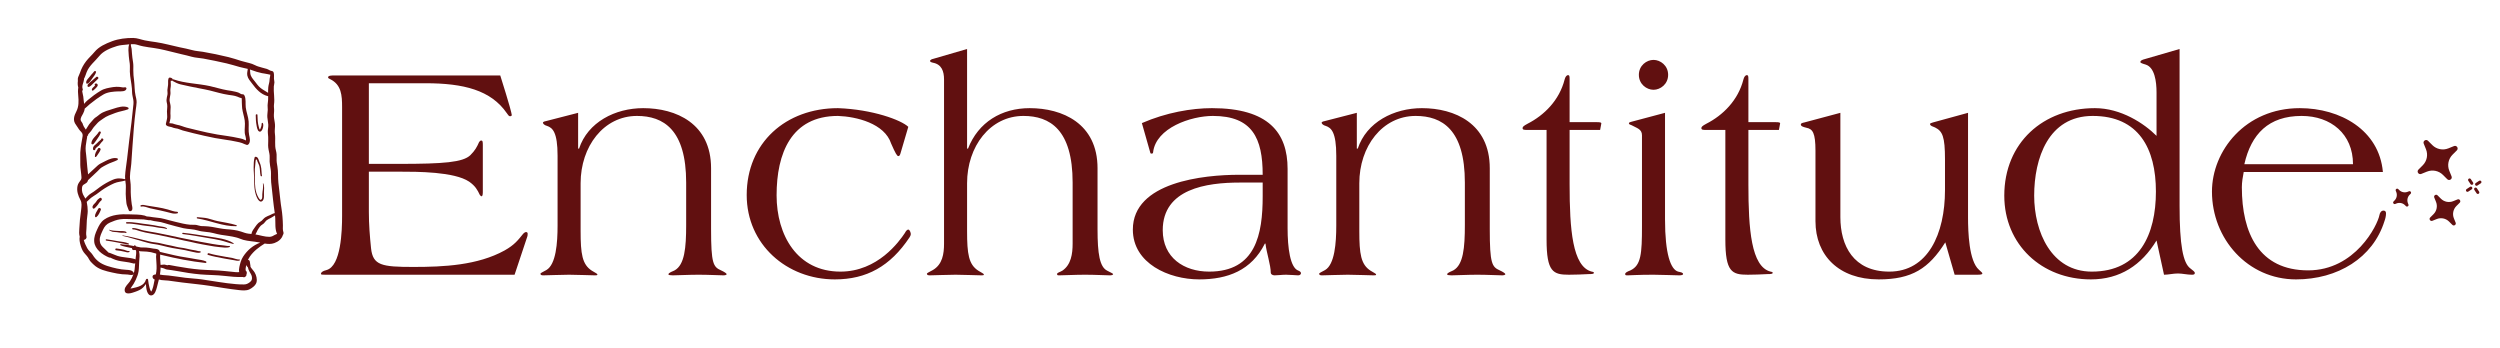 <svg xmlns="http://www.w3.org/2000/svg" fill="none" viewBox="0 0 273 38" height="38" width="273">
<path fill="#611010" d="M40.28 18.746V23.166C40.28 24.492 40.382 25.784 40.518 27.11C40.722 28.98 41.674 29.15 45.142 29.15C48.44 29.15 52.146 28.98 55.104 27.348C56.192 26.736 56.566 26.226 57.144 25.512C57.246 25.41 57.348 25.342 57.45 25.342C57.552 25.342 57.62 25.41 57.62 25.512C57.62 25.614 57.62 25.75 57.552 25.92L56.192 30H35.52C35.18 30 35.044 30 35.044 29.898C35.044 29.762 35.214 29.592 35.656 29.49C37.254 29.048 37.356 25.172 37.356 23.574V11.708C37.356 10.416 37.288 9.26 36.064 8.648C35.928 8.58 35.826 8.546 35.826 8.444C35.826 8.24 36.234 8.24 36.54 8.24H54.628L55.24 10.212C55.512 11.062 55.886 12.422 55.886 12.558C55.886 12.66 55.784 12.694 55.682 12.694C55.58 12.694 55.444 12.524 55.342 12.354C53.608 9.838 50.616 9.09 46.468 9.09H40.28V17.896H43.578C48.474 17.896 50.548 17.726 51.364 16.944C51.874 16.434 52.078 16.06 52.316 15.516C52.384 15.414 52.452 15.346 52.554 15.346C52.724 15.346 52.724 15.55 52.724 15.89V20.888C52.724 21.092 52.724 21.432 52.588 21.432C52.52 21.432 52.452 21.364 52.384 21.262C52.146 20.752 51.908 20.31 51.228 19.834C49.596 18.746 45.584 18.746 43.578 18.746H40.28ZM59.697 13.204L63.131 12.32V16.23H63.233C64.185 13.34 67.177 11.81 70.237 11.81C73.807 11.81 77.649 13.476 77.649 18.372V25.036C77.649 28.776 77.887 29.15 78.737 29.524C79.111 29.694 79.349 29.864 79.349 29.932C79.349 30.034 79.145 30.068 79.009 30.068C78.635 30.068 77.377 30 76.289 30C75.201 30 73.943 30.068 73.467 30.068C73.195 30.068 72.991 30.034 72.991 29.966C72.991 29.762 73.501 29.626 73.671 29.524C74.759 28.912 74.929 27.076 74.929 24.56V19.936C74.929 14.156 72.447 12.66 69.557 12.66C65.919 12.66 63.403 15.992 63.403 20.004V25.24C63.403 27.722 63.573 28.878 64.627 29.558C64.967 29.762 65.239 29.898 65.239 29.966C65.239 30.068 65.137 30.068 64.967 30.068C64.389 30.068 63.131 30 62.145 30C61.159 30 59.901 30.068 59.323 30.068C59.153 30.068 59.017 30.034 59.017 29.898C59.017 29.796 59.323 29.694 59.663 29.49C60.717 28.878 60.887 26.532 60.887 24.628V17.012C60.887 14.428 60.343 13.952 59.731 13.748C59.459 13.68 59.289 13.51 59.289 13.408C59.289 13.272 59.561 13.238 59.697 13.204ZM99.186 13.85L98.336 16.74C98.268 16.978 98.2 17.046 98.098 17.046C97.962 17.046 97.792 16.774 97.316 15.686C96.602 13.476 93.508 12.728 91.502 12.66C86.402 12.66 84.804 16.74 84.804 21.33C84.804 25.682 87.048 29.66 91.774 29.66C95.854 29.66 98.2 26.362 98.812 25.444C98.948 25.172 99.084 25.07 99.186 25.07C99.356 25.07 99.458 25.444 99.458 25.546C99.458 25.682 99.39 25.818 99.322 25.92C97.214 29.082 94.63 30.51 91.162 30.51C85.926 30.51 81.54 26.702 81.54 21.296C81.54 15.584 85.824 11.81 91.502 11.81C95.276 11.946 98.404 13.102 99.186 13.85ZM105.605 5.35V16.23H105.707C106.829 13.34 109.379 11.81 112.439 11.81C116.009 11.81 119.851 13.476 119.851 18.372V25.036C119.851 27.722 120.089 29.15 120.905 29.558C121.279 29.762 121.551 29.864 121.551 29.932C121.551 30.034 121.347 30.068 121.211 30.068C120.837 30.068 119.579 30 118.491 30C117.403 30 116.145 30.068 115.669 30.068C115.533 30.068 115.431 30.068 115.431 29.932C115.431 29.762 115.737 29.728 116.009 29.558C116.961 28.912 117.131 27.722 117.131 26.6V19.936C117.131 14.156 114.649 12.66 111.759 12.66C108.121 12.66 105.605 15.992 105.605 20.004V25.24C105.605 27.722 105.775 28.878 106.829 29.558C107.169 29.762 107.441 29.898 107.441 29.966C107.441 30.068 107.339 30.068 107.169 30.068C106.591 30.068 105.333 30 104.347 30C103.361 30 102.103 30.068 101.525 30.068C101.355 30.068 101.219 30.034 101.219 29.898C101.219 29.796 101.525 29.694 101.865 29.49C102.919 28.878 103.089 27.722 103.089 26.6V8.682C103.089 7.764 102.817 7.016 101.865 6.846C101.729 6.812 101.559 6.778 101.559 6.642C101.559 6.574 101.763 6.438 101.865 6.438L105.605 5.35ZM137.885 19.936H135.369C131.765 19.936 126.971 20.616 126.971 25.138C126.971 28.13 129.283 29.66 132.037 29.66C137.137 29.66 137.885 25.58 137.885 21.432V19.936ZM140.605 18.44V24.9C140.605 27.042 140.877 29.252 141.795 29.558C141.965 29.626 142.067 29.728 142.067 29.83C142.067 29.966 141.931 30.068 141.761 30.068C141.625 30.068 140.809 30 140.435 30C139.993 30 139.551 30.068 139.177 30.068C138.905 30.068 138.769 29.898 138.769 29.796C138.769 28.946 138.293 27.552 138.191 26.6H138.123C136.661 29.524 134.077 30.51 130.949 30.51C127.651 30.51 123.707 28.776 123.707 25.07C123.707 19.868 131.459 19.086 135.301 19.086H137.885C137.885 15.108 136.763 12.66 132.445 12.66C130.065 12.66 126.223 13.952 125.917 16.638C125.917 16.74 125.849 16.774 125.747 16.774C125.679 16.774 125.645 16.774 125.611 16.672L124.693 13.442C127.345 12.286 130.133 11.81 132.343 11.81C138.531 11.81 140.605 14.496 140.605 18.44ZM144.731 13.204L148.165 12.32V16.23H148.267C149.219 13.34 152.211 11.81 155.271 11.81C158.841 11.81 162.683 13.476 162.683 18.372V25.036C162.683 28.776 162.921 29.15 163.771 29.524C164.145 29.694 164.383 29.864 164.383 29.932C164.383 30.034 164.179 30.068 164.043 30.068C163.669 30.068 162.411 30 161.323 30C160.235 30 158.977 30.068 158.501 30.068C158.229 30.068 158.025 30.034 158.025 29.966C158.025 29.762 158.535 29.626 158.705 29.524C159.793 28.912 159.963 27.076 159.963 24.56V19.936C159.963 14.156 157.481 12.66 154.591 12.66C150.953 12.66 148.437 15.992 148.437 20.004V25.24C148.437 27.722 148.607 28.878 149.661 29.558C150.001 29.762 150.273 29.898 150.273 29.966C150.273 30.068 150.171 30.068 150.001 30.068C149.423 30.068 148.165 30 147.179 30C146.193 30 144.935 30.068 144.357 30.068C144.187 30.068 144.051 30.034 144.051 29.898C144.051 29.796 144.357 29.694 144.697 29.49C145.751 28.878 145.921 26.532 145.921 24.628V17.012C145.921 14.428 145.377 13.952 144.765 13.748C144.493 13.68 144.323 13.51 144.323 13.408C144.323 13.272 144.595 13.238 144.731 13.204ZM168.885 14.19H166.913C166.437 14.19 166.267 14.19 166.267 13.986C166.267 13.85 166.369 13.748 166.811 13.51C168.613 12.592 170.279 10.96 170.857 8.682C170.925 8.41 171.061 8.206 171.231 8.206C171.367 8.206 171.401 8.274 171.401 8.648V13.34H174.393C174.733 13.34 174.869 13.374 174.869 13.476C174.869 13.51 174.835 13.578 174.835 13.646L174.733 14.19H171.401V20.14C171.401 25.036 171.707 29.116 173.815 29.66C174.019 29.694 174.053 29.728 174.053 29.796C174.053 29.898 173.917 29.932 173.475 29.932C172.761 29.966 172.047 30 171.333 30C169.599 30 168.885 29.694 168.885 26.158V14.19ZM181.82 12.32V23.948C181.82 27.722 182.432 29.422 183.248 29.66C183.554 29.728 183.792 29.762 183.792 29.932C183.792 30.034 183.554 30.068 183.384 30.068C182.806 30.068 181.548 30 180.562 30C178.828 30 178.114 30.068 177.74 30.068C177.57 30.068 177.468 30.068 177.468 29.932C177.468 29.762 177.706 29.66 178.046 29.524C179.202 28.98 179.304 27.722 179.304 24.696V14.768C179.304 14.088 178.726 13.986 178.182 13.68C178.012 13.612 177.876 13.578 177.876 13.476C177.876 13.374 177.978 13.34 178.114 13.306L181.82 12.32ZM180.562 6.54C181.31 6.54 182.16 7.152 182.16 8.172C182.16 9.192 181.31 9.804 180.562 9.804C179.814 9.804 178.964 9.192 178.964 8.172C178.964 7.152 179.814 6.54 180.562 6.54ZM188.409 14.19H186.437C185.961 14.19 185.791 14.19 185.791 13.986C185.791 13.85 185.893 13.748 186.335 13.51C188.137 12.592 189.803 10.96 190.381 8.682C190.449 8.41 190.585 8.206 190.755 8.206C190.891 8.206 190.925 8.274 190.925 8.648V13.34H193.917C194.257 13.34 194.393 13.374 194.393 13.476C194.393 13.51 194.359 13.578 194.359 13.646L194.257 14.19H190.925V20.14C190.925 25.036 191.231 29.116 193.339 29.66C193.543 29.694 193.577 29.728 193.577 29.796C193.577 29.898 193.441 29.932 192.999 29.932C192.285 29.966 191.571 30 190.857 30C189.123 30 188.409 29.694 188.409 26.158V14.19ZM197.025 13.374L200.969 12.32V23.71C200.969 26.838 202.397 29.66 206.307 29.66C210.523 29.66 212.393 25.546 212.393 20.752V17.42C212.393 14.904 212.121 14.326 211.305 13.918C211.067 13.816 210.761 13.748 210.761 13.544C210.761 13.476 210.829 13.442 211.067 13.374L214.909 12.32V23.71C214.909 25.342 215.011 28.504 216.099 29.456C216.337 29.694 216.473 29.762 216.473 29.864C216.473 29.966 216.303 30 215.929 30H213.447L212.427 26.464C210.625 29.32 208.789 30.51 205.151 30.51C200.799 30.51 198.249 27.892 198.249 24.152V16.468C198.249 14.496 197.943 14.088 197.263 13.952C196.855 13.85 196.651 13.782 196.651 13.578C196.651 13.476 196.821 13.408 197.025 13.374ZM228.524 12.66C223.662 12.66 222.132 17.318 222.132 21.364C222.132 25.308 224.002 29.66 228.422 29.66C233.624 29.66 235.426 25.58 235.426 20.922C235.426 16.23 233.556 12.66 228.524 12.66ZM234.032 6.506L238.01 5.35V22.486C238.01 26.77 238.384 28.742 239.2 29.32C239.472 29.524 239.676 29.694 239.676 29.796C239.676 29.932 239.608 30 239.37 30C238.826 30 238.316 29.864 237.84 29.864C237.296 29.864 236.786 30 236.31 30L235.494 26.26C233.862 28.946 231.516 30.51 228.32 30.51C222.948 30.51 218.868 26.702 218.868 21.364C218.868 15.584 223.118 11.81 228.762 11.81C231.618 11.81 234.134 13.476 235.494 14.836V10.11C235.494 8.886 235.29 7.356 234.304 7.05C233.828 6.914 233.726 6.846 233.726 6.778C233.726 6.642 233.862 6.574 234.032 6.506ZM260.212 18.78H245.014C244.912 19.29 244.81 19.902 244.81 20.446C244.81 25.444 246.68 29.524 252.052 29.524C257.186 29.524 259.634 24.594 259.838 23.472C259.872 23.268 260.008 22.996 260.28 22.996C260.484 22.996 260.552 23.132 260.552 23.302C260.552 23.574 260.484 23.88 260.382 24.152C259.124 28.164 255.282 30.51 250.726 30.51C245.456 30.51 241.546 26.09 241.546 20.922C241.546 16.468 245.184 11.81 251.134 11.81C255.554 11.81 259.804 14.19 260.212 18.78ZM245.082 17.93H256.948C256.948 14.632 254.534 12.66 251.338 12.66C247.734 12.66 245.83 14.632 245.082 17.93Z"></path>
<g clip-path="url(#clip0_21_718)">
<path fill="#611010" d="M30.943 25.331C30.862 25.101 30.893 24.841 30.893 24.6C30.893 24.281 30.864 23.965 30.844 23.648C30.804 23.042 30.672 22.453 30.615 21.85C30.555 21.221 30.469 20.597 30.402 19.969C30.338 19.372 30.396 18.778 30.293 18.186C30.242 17.896 30.19 17.617 30.206 17.321C30.222 17.002 30.213 16.728 30.129 16.418C29.968 15.827 30.105 15.237 30.023 14.639C29.981 14.335 30.02 14.085 30.032 13.784C30.043 13.491 29.97 13.203 29.929 12.914C29.89 12.643 29.912 12.402 29.932 12.133C29.95 11.887 29.885 11.648 29.921 11.404C30.017 10.749 29.856 10.097 29.901 9.435C29.912 9.285 29.965 9.144 29.967 8.993C29.968 8.859 29.923 8.734 29.917 8.602C29.906 8.354 29.956 8.124 29.869 7.883C29.846 7.82 29.778 7.765 29.71 7.76C29.502 7.745 29.327 7.587 29.13 7.523C28.97 7.472 28.805 7.439 28.644 7.391C28.494 7.345 28.342 7.304 28.191 7.259C27.959 7.191 27.761 7.056 27.533 6.978C27.139 6.843 26.724 6.775 26.326 6.649C25.868 6.504 25.42 6.353 24.952 6.237C24.031 6.009 23.097 5.82 22.162 5.658C21.778 5.591 21.389 5.583 21.013 5.477C20.55 5.346 20.074 5.259 19.603 5.159C18.741 4.975 17.889 4.726 17.016 4.599C16.619 4.541 16.223 4.492 15.829 4.412C15.398 4.325 14.992 4.15 14.55 4.145C13.787 4.137 12.95 4.233 12.234 4.504C11.521 4.773 10.803 5.086 10.311 5.685C10.024 6.034 9.68 6.324 9.402 6.689C9.099 7.088 8.904 7.456 8.741 7.928C8.684 8.094 8.603 8.247 8.542 8.41C8.513 8.486 8.494 8.562 8.499 8.644C8.505 8.728 8.512 8.776 8.503 8.849C8.471 9.096 8.481 9.331 8.55 9.556C8.549 9.561 8.548 9.565 8.547 9.57C8.5 9.891 8.511 10.14 8.544 10.462C8.6 11.016 8.61 11.638 8.352 12.136C8.087 12.646 7.913 13.148 8.307 13.646C8.464 13.843 8.556 14.065 8.729 14.257C8.823 14.361 8.953 14.476 9.001 14.613C9.057 14.771 9.007 14.972 8.978 15.131C8.856 15.812 8.738 16.456 8.765 17.151C8.776 17.444 8.761 17.736 8.768 18.029C8.775 18.381 8.845 18.722 8.873 19.072C8.888 19.26 8.936 19.474 8.84 19.63C8.693 19.868 8.526 20.008 8.466 20.301C8.353 20.857 8.529 21.361 8.785 21.842C8.967 22.183 8.895 22.537 8.861 22.907C8.827 23.273 8.761 23.633 8.728 23.999C8.697 24.338 8.688 24.675 8.658 25.014C8.633 25.3 8.627 25.57 8.703 25.839C8.681 25.989 8.672 26.139 8.693 26.298C8.741 26.653 8.858 27.033 9.02 27.352C9.171 27.648 9.423 27.835 9.603 28.103C9.692 28.237 9.747 28.386 9.85 28.512C9.968 28.657 10.112 28.789 10.248 28.917C10.796 29.437 11.549 29.603 12.265 29.762C12.618 29.84 12.982 29.916 13.342 29.947C13.54 29.964 13.738 29.958 13.935 29.977C14.108 29.993 14.268 30.049 14.441 30.022C14.509 30.012 14.559 29.969 14.583 29.914C14.486 30.208 14.343 30.495 14.18 30.735C13.996 31.006 13.634 31.282 13.614 31.631C13.578 32.291 14.413 31.991 14.749 31.871C15.063 31.759 15.381 31.64 15.621 31.401C15.737 31.286 15.839 31.152 15.931 31.011C15.955 31.556 16.079 32.31 16.547 32.258C16.913 32.217 17.059 31.648 17.136 31.367C17.212 31.091 17.285 30.806 17.35 30.521C17.448 30.542 17.546 30.572 17.643 30.586C17.884 30.619 18.131 30.613 18.374 30.641C18.89 30.701 19.404 30.786 19.92 30.851C20.93 30.979 21.936 31.064 22.942 31.218C23.985 31.376 25.031 31.562 26.08 31.676C26.461 31.717 26.895 31.768 27.252 31.592C27.553 31.443 27.93 31.155 28.014 30.816C28.097 30.479 27.988 30.062 27.817 29.767C27.706 29.574 27.488 29.364 27.355 29.14C27.361 29.119 27.361 29.095 27.353 29.07C27.356 29.039 27.352 29.007 27.343 28.974C27.338 28.956 27.337 28.944 27.33 28.904C27.318 28.839 27.308 28.774 27.3 28.707C27.301 28.673 27.296 28.638 27.285 28.595C27.277 28.567 27.27 28.54 27.262 28.512C27.238 28.431 27.159 28.38 27.076 28.366C27.134 28.249 27.203 28.135 27.285 28.015C27.699 27.416 28.29 26.977 28.906 26.593C29.256 26.652 29.606 26.67 29.952 26.547C30.378 26.394 30.762 26.105 30.891 25.661C30.957 25.57 30.986 25.452 30.943 25.331ZM27.482 7.655C27.848 7.802 28.208 7.897 28.592 7.986C28.799 8.034 29.011 8.037 29.216 8.095C29.319 8.124 29.415 8.147 29.513 8.157C29.516 8.342 29.44 8.54 29.437 8.72C29.432 9.004 29.321 9.246 29.295 9.531C29.276 9.732 29.275 9.934 29.278 10.136C29.005 9.956 28.713 9.814 28.454 9.607C28.186 9.394 28.014 9.124 27.804 8.859C27.594 8.592 27.376 8.368 27.331 8.015C27.313 7.87 27.31 7.729 27.299 7.59C27.361 7.61 27.422 7.631 27.482 7.655ZM9.328 21.689C9.281 21.603 9.229 21.52 9.176 21.434C9 21.151 8.918 20.852 8.953 20.515C8.992 20.143 9.188 20.167 9.425 19.98C9.536 19.893 9.592 19.785 9.619 19.667C9.953 19.346 10.29 19.027 10.633 18.714C10.781 18.578 10.911 18.413 11.076 18.298C11.255 18.173 11.464 18.084 11.655 17.978C12.029 17.771 12.437 17.678 12.814 17.48C12.884 17.444 12.905 17.325 12.815 17.294C12.443 17.166 11.909 17.386 11.576 17.553C11.371 17.656 11.164 17.758 10.962 17.867C10.74 17.987 10.592 18.145 10.408 18.312C10.141 18.553 9.879 18.798 9.617 19.043C9.568 18.496 9.484 17.956 9.457 17.406C9.442 17.101 9.387 16.802 9.36 16.499C9.324 16.105 9.381 15.716 9.453 15.328C9.482 15.172 9.517 15.011 9.53 14.849C9.6 14.829 9.64 14.743 9.627 14.67C9.732 14.542 9.852 14.432 9.953 14.299C10.079 14.133 10.172 13.945 10.319 13.795C10.446 13.667 10.553 13.534 10.674 13.403C10.819 13.246 11.067 13.104 11.242 12.969C11.63 12.671 12.149 12.501 12.603 12.33C13.05 12.161 13.535 12.107 13.977 11.938C14.069 11.903 14.064 11.772 13.978 11.733C13.492 11.512 12.889 11.71 12.414 11.863C11.909 12.026 11.31 12.162 10.883 12.489C10.758 12.584 10.655 12.683 10.521 12.769C10.416 12.836 10.322 12.897 10.24 12.993C10.112 13.143 9.992 13.285 9.856 13.429C9.668 13.627 9.563 13.88 9.405 14.097C9.391 14.116 9.379 14.133 9.367 14.151C9.3 14.039 9.223 13.931 9.154 13.82C9.079 13.701 9.06 13.584 9.007 13.458C8.962 13.351 8.854 13.262 8.821 13.153C8.745 12.903 8.97 12.602 9.078 12.394C9.166 12.225 9.233 12.047 9.25 11.863C9.437 11.724 9.595 11.544 9.794 11.381C10.256 11.001 10.775 10.627 11.29 10.32C11.762 10.04 12.425 9.992 12.964 9.978C13.233 9.972 13.723 10.023 13.809 9.69C13.841 9.57 13.7 9.508 13.608 9.534C13.441 9.58 13.246 9.506 13.078 9.493C12.842 9.475 12.592 9.469 12.359 9.509C11.867 9.592 11.418 9.65 10.985 9.912C10.503 10.203 10.027 10.553 9.599 10.918C9.445 11.049 9.306 11.184 9.185 11.344C9.14 11.08 9.131 10.819 9.094 10.546C9.07 10.369 9.013 10.199 8.988 10.023C8.984 9.992 8.981 9.961 8.979 9.93C9.03 9.882 9.059 9.808 9.032 9.73C8.9 9.346 9.127 9.068 9.169 8.7C9.176 8.634 9.172 8.622 9.164 8.629C9.168 8.619 9.172 8.607 9.177 8.593C9.193 8.548 9.226 8.502 9.245 8.459C9.33 8.275 9.385 8.077 9.458 7.889C9.741 7.161 10.374 6.696 10.848 6.109C11.303 5.546 12.098 5.238 12.776 5.028C13.13 4.918 13.499 4.91 13.865 4.867C13.949 4.857 14.03 4.847 14.111 4.839C13.965 5.221 14.04 5.747 14.064 6.127C14.081 6.401 14.136 6.666 14.168 6.937C14.203 7.235 14.171 7.537 14.179 7.836C14.198 8.453 14.357 9.053 14.404 9.667C14.425 9.939 14.411 10.2 14.47 10.467C14.539 10.777 14.604 11.04 14.573 11.362C14.447 12.701 14.281 14.044 14.106 15.379C14.019 16.046 13.949 16.716 13.873 17.384C13.803 17.999 13.687 18.621 13.657 19.238C13.652 19.351 13.658 19.461 13.668 19.57C13.178 19.463 12.8 19.421 12.308 19.633C11.813 19.845 11.355 20.11 10.917 20.422C10.682 20.59 10.459 20.777 10.221 20.939C10.035 21.066 9.838 21.168 9.672 21.323C9.536 21.449 9.427 21.561 9.328 21.689ZM14.565 29.73C14.394 29.481 14.059 29.478 13.783 29.462C13.436 29.441 13.101 29.401 12.763 29.322C12.095 29.166 11.29 28.986 10.747 28.548C10.489 28.341 10.295 28.119 10.125 27.839C9.958 27.567 9.682 27.39 9.528 27.107C9.379 26.836 9.228 26.511 9.149 26.201C9.331 26.175 9.493 26.035 9.441 25.815C9.375 25.534 9.427 25.255 9.441 24.972C9.457 24.662 9.465 24.354 9.483 24.044C9.502 23.714 9.577 23.389 9.58 23.058C9.583 22.734 9.538 22.398 9.477 22.08C9.475 22.068 9.471 22.056 9.469 22.044C9.625 21.898 9.775 21.74 9.944 21.602C10.131 21.449 10.35 21.344 10.544 21.202C10.736 21.063 10.92 20.916 11.114 20.779C11.544 20.477 11.984 20.23 12.463 20.016C12.859 19.839 13.278 19.839 13.684 19.715C13.704 19.867 13.727 20.02 13.738 20.176C13.761 20.514 13.717 20.851 13.729 21.189C13.741 21.519 13.766 21.857 13.805 22.184C13.838 22.464 13.97 22.677 14.049 22.936C14.116 23.154 14.398 23.06 14.441 22.886C14.49 22.694 14.42 22.504 14.389 22.313C14.341 22.017 14.322 21.716 14.296 21.417C14.246 20.852 14.32 20.292 14.225 19.73C14.123 19.127 14.285 18.495 14.335 17.891C14.386 17.261 14.42 16.628 14.464 15.996C14.56 14.66 14.652 13.315 14.824 11.985C14.859 11.715 14.912 11.447 14.918 11.174C14.923 10.912 14.856 10.677 14.799 10.424C14.68 9.892 14.709 9.309 14.639 8.765C14.591 8.398 14.549 8.033 14.557 7.662C14.563 7.366 14.575 7.076 14.528 6.783C14.476 6.465 14.435 6.157 14.41 5.835C14.398 5.675 14.394 5.511 14.375 5.351C14.354 5.176 14.268 5.002 14.291 4.824C14.539 4.809 14.781 4.82 15.036 4.904C15.8 5.156 16.614 5.185 17.398 5.343C18.21 5.506 19.01 5.737 19.818 5.92C20.196 6.005 20.568 6.094 20.94 6.199C21.346 6.314 21.776 6.318 22.191 6.394C23.042 6.552 23.89 6.722 24.733 6.919C25.221 7.034 25.691 7.183 26.173 7.317C26.461 7.397 26.765 7.447 27.059 7.522C27.026 7.767 26.955 8.01 27.01 8.261C27.084 8.602 27.329 8.855 27.53 9.127C27.964 9.717 28.478 10.306 29.224 10.494C29.245 10.499 29.265 10.5 29.284 10.496C29.287 10.77 29.283 11.043 29.236 11.314C29.197 11.546 29.247 11.764 29.239 11.995C29.23 12.267 29.173 12.524 29.193 12.801C29.213 13.076 29.284 13.347 29.297 13.621C29.312 13.926 29.217 14.213 29.251 14.523C29.284 14.825 29.305 15.102 29.289 15.407C29.273 15.715 29.265 16.03 29.326 16.334C29.387 16.645 29.467 16.899 29.446 17.221C29.427 17.51 29.444 17.787 29.49 18.072C29.538 18.359 29.597 18.643 29.593 18.935C29.589 19.258 29.583 19.575 29.61 19.897C29.663 20.527 29.762 21.153 29.814 21.784C29.856 22.285 29.943 22.778 30.004 23.276C29.987 23.278 29.97 23.28 29.953 23.284C29.782 23.323 29.621 23.433 29.458 23.5C29.3 23.565 29.138 23.629 28.992 23.718C28.82 23.823 28.725 23.962 28.582 24.097C28.474 24.199 28.329 24.247 28.218 24.347C28.087 24.464 27.978 24.619 27.877 24.76C27.722 24.975 27.49 25.268 27.456 25.55C27.342 25.54 27.228 25.53 27.115 25.514C26.834 25.477 26.59 25.378 26.325 25.289C25.817 25.12 25.256 25.065 24.726 25.029C24.179 24.992 23.678 24.861 23.141 24.776C22.882 24.734 22.62 24.711 22.358 24.699C22.218 24.692 22.074 24.7 21.934 24.682C21.773 24.662 21.623 24.598 21.464 24.567C21.236 24.524 21.001 24.563 20.77 24.541C20.505 24.516 20.239 24.474 19.978 24.418C19.454 24.306 18.924 24.165 18.404 24.033C18.124 23.963 17.854 23.872 17.569 23.825C17.278 23.777 16.983 23.762 16.691 23.717C16.464 23.682 16.246 23.641 16.021 23.633C15.95 23.597 15.878 23.564 15.8 23.543C15.284 23.403 14.678 23.432 14.146 23.408C13.212 23.364 12.169 23.421 11.371 23.982C10.999 24.244 10.797 24.645 10.615 25.048C10.415 25.489 10.254 25.88 10.287 26.373C10.344 27.211 11.192 27.827 11.909 28.118C11.953 28.136 11.994 28.137 12.03 28.126C12.226 28.221 12.424 28.312 12.623 28.381C12.997 28.51 13.391 28.552 13.781 28.608C13.997 28.639 14.214 28.674 14.424 28.735C14.563 28.776 14.654 28.807 14.764 28.748C14.746 28.975 14.729 29.202 14.699 29.426C14.679 29.575 14.642 29.727 14.594 29.878C14.604 29.83 14.597 29.777 14.565 29.73ZM16.517 31.838C16.512 31.83 16.494 31.817 16.474 31.786C16.408 31.685 16.368 31.558 16.336 31.443C16.25 31.14 16.206 30.853 16.168 30.542C16.15 30.398 15.966 30.42 15.933 30.542C15.753 31.211 15.009 31.355 14.42 31.483C14.376 31.493 14.313 31.498 14.25 31.506C14.283 31.457 14.314 31.404 14.328 31.386C14.528 31.12 14.689 30.859 14.825 30.556C14.963 30.25 15.089 29.938 15.136 29.602C15.187 29.236 15.171 28.862 15.202 28.494C15.229 28.182 15.271 27.819 15.198 27.511C15.191 27.48 15.182 27.449 15.171 27.419C15.311 27.443 15.451 27.454 15.593 27.453C15.904 27.451 16.195 27.494 16.494 27.541C16.498 27.542 16.502 27.543 16.506 27.544C16.689 27.596 16.872 27.645 17.056 27.692C17.082 27.785 17.039 27.946 17.043 28.041C17.058 28.476 17.113 28.903 17.099 29.341C17.092 29.553 17.061 29.758 17.019 29.96C16.959 29.968 16.898 29.98 16.833 29.999C16.543 30.081 16.646 30.458 16.889 30.52C16.888 30.523 16.888 30.526 16.887 30.529C16.802 30.882 16.772 31.25 16.636 31.589C16.62 31.63 16.565 31.784 16.517 31.838ZM26.913 29.964C26.981 29.828 26.972 29.655 26.82 29.526C26.844 29.547 26.815 29.436 26.818 29.371C26.824 29.259 26.85 29.148 26.868 29.037C26.873 29.003 26.88 28.971 26.886 28.938C26.892 28.953 26.898 28.969 26.905 28.983C26.942 29.058 26.997 29.139 27.067 29.185C27.098 29.361 27.175 29.533 27.261 29.692C27.341 29.84 27.449 29.985 27.491 30.151C27.569 30.453 27.498 30.669 27.248 30.842C27.038 30.987 26.901 31.056 26.642 31.062C26.347 31.068 26.049 31.052 25.755 31.027C25.122 30.975 24.492 30.89 23.866 30.791C23.259 30.695 22.652 30.601 22.045 30.511C21.448 30.424 20.842 30.407 20.242 30.332C19.624 30.255 19.009 30.149 18.39 30.082C18.102 30.05 17.814 30.056 17.531 29.994C17.507 29.989 17.484 29.985 17.461 29.98C17.468 29.943 17.476 29.904 17.482 29.867C17.518 29.653 17.534 29.434 17.537 29.214C17.637 29.239 17.741 29.27 17.768 29.274C17.932 29.302 18.066 29.411 18.224 29.431C18.57 29.477 18.918 29.521 19.268 29.586C20.136 29.746 21.009 29.891 21.89 29.965C22.756 30.038 23.635 30.024 24.497 30.127C25.175 30.209 25.852 30.271 26.528 30.247C26.6 30.29 26.691 30.294 26.773 30.228C26.788 30.216 26.803 30.204 26.817 30.192C26.897 30.128 26.925 30.043 26.913 29.964ZM26.553 28.017C26.326 28.363 26.226 28.749 26.139 29.149C26.098 29.334 26.08 29.535 26.122 29.716C25.988 29.724 25.852 29.73 25.711 29.716C25.308 29.675 24.905 29.637 24.503 29.593C23.62 29.495 22.722 29.508 21.836 29.436C20.976 29.365 20.122 29.23 19.272 29.08C19.063 29.043 18.854 29 18.644 28.964C18.572 28.952 18.49 28.928 18.417 28.932C18.381 28.934 18.296 28.967 18.266 28.965C18.142 28.956 18.044 28.887 17.907 28.892C17.782 28.897 17.658 28.913 17.534 28.928C17.526 28.668 17.506 28.409 17.484 28.155C17.476 28.051 17.486 27.926 17.488 27.801C17.546 27.815 17.603 27.831 17.661 27.845C19.24 28.227 20.828 28.545 22.444 28.717C22.546 28.728 22.586 28.586 22.491 28.544C22.167 28.399 21.805 28.363 21.457 28.308C21.076 28.249 20.701 28.167 20.32 28.113C19.499 27.998 18.696 27.797 17.89 27.606C17.746 27.572 17.603 27.537 17.46 27.502C17.432 27.398 17.378 27.309 17.273 27.252C17.117 27.165 16.915 27.174 16.744 27.146C16.474 27.101 16.211 27.042 15.936 27.029C15.743 27.019 15.548 27.034 15.356 27.018C15.228 26.992 15.1 26.965 14.973 26.938C14.931 26.924 14.891 26.912 14.851 26.903C14.823 26.868 14.795 26.833 14.768 26.799C14.723 26.742 14.626 26.792 14.656 26.862C14.657 26.866 14.659 26.87 14.661 26.874C14.585 26.859 14.51 26.844 14.434 26.831C14.225 26.795 14.016 26.755 13.806 26.723C13.611 26.694 13.406 26.72 13.215 26.666C13.138 26.644 13.086 26.752 13.165 26.785C13.472 26.913 13.824 26.97 14.149 27.042C14.236 27.061 14.323 27.08 14.411 27.099C14.403 27.217 14.485 27.341 14.625 27.307C14.697 27.29 14.771 27.302 14.845 27.324C14.853 27.355 14.86 27.387 14.864 27.419C14.892 27.652 14.846 27.913 14.819 28.144C14.811 28.207 14.804 28.27 14.798 28.334C14.779 28.317 14.757 28.303 14.732 28.295C14.112 28.102 13.45 28.136 12.833 27.946C12.546 27.857 12.28 27.712 11.995 27.62C11.959 27.608 11.912 27.598 11.859 27.587C11.635 27.381 11.416 27.166 11.203 26.953C10.99 26.739 10.899 26.513 10.892 26.211C10.882 25.812 11.087 25.448 11.246 25.093C11.414 24.721 11.636 24.462 12.014 24.301C12.366 24.15 12.725 24.004 13.106 23.949C13.545 23.886 14.003 23.921 14.445 23.934C14.857 23.946 15.275 23.934 15.687 23.961C15.88 23.974 16.066 24.035 16.258 24.049C16.305 24.052 16.354 24.049 16.403 24.042C16.542 24.076 16.68 24.112 16.821 24.139C17.069 24.187 17.321 24.202 17.569 24.255C17.852 24.316 18.122 24.423 18.403 24.495C18.943 24.635 19.483 24.803 20.028 24.919C20.554 25.032 21.105 25.011 21.612 25.171C22.156 25.343 22.755 25.299 23.31 25.457C23.874 25.617 24.412 25.69 24.992 25.768C25.263 25.805 25.533 25.866 25.8 25.929C26.066 25.992 26.308 26.121 26.572 26.194C27.116 26.343 27.693 26.353 28.248 26.462C28.303 26.473 28.358 26.484 28.414 26.496C27.644 26.784 27.018 27.306 26.553 28.017ZM30.038 25.637C29.848 25.749 29.658 25.86 29.431 25.863C28.926 25.871 28.392 25.68 27.894 25.601C28.011 25.418 28.083 25.186 28.198 25.015C28.285 24.886 28.377 24.736 28.492 24.63C28.59 24.541 28.714 24.49 28.81 24.398C28.924 24.289 28.998 24.149 29.123 24.049C29.261 23.94 29.424 23.877 29.579 23.798C29.723 23.725 29.847 23.624 29.987 23.548C30.001 23.54 30.017 23.533 30.032 23.526C30.041 23.62 30.049 23.713 30.056 23.808C30.093 24.383 30.004 25.012 30.256 25.539C30.181 25.568 30.106 25.597 30.038 25.637Z"></path>
<path fill="#611010" d="M27.204 14.741C27.103 14.254 27.187 13.762 27.152 13.269C27.116 12.748 26.895 12.244 26.835 11.721C26.789 11.317 26.883 10.787 26.689 10.42C26.646 10.338 26.572 10.285 26.477 10.296C26.329 10.312 26.206 10.186 26.082 10.131C25.969 10.08 25.845 10.052 25.726 10.02C25.424 9.941 25.12 9.904 24.813 9.854C24.172 9.748 23.555 9.541 22.922 9.402C21.607 9.114 20.213 9.115 18.942 8.666C18.907 8.654 18.878 8.659 18.855 8.674C18.853 8.625 18.83 8.576 18.777 8.546C18.683 8.493 18.669 8.491 18.562 8.471C18.503 8.46 18.429 8.501 18.409 8.559C18.346 8.742 18.35 8.902 18.358 9.095C18.37 9.354 18.29 9.579 18.279 9.834C18.271 10.017 18.322 10.173 18.283 10.357C18.245 10.538 18.192 10.723 18.183 10.908C18.175 11.08 18.227 11.237 18.253 11.406C18.293 11.66 18.235 11.913 18.232 12.168C18.229 12.372 18.266 12.576 18.258 12.78C18.248 13.035 18.154 13.282 18.111 13.533C18.101 13.592 18.13 13.66 18.178 13.696C18.281 13.773 18.37 13.809 18.498 13.827C18.676 13.851 18.8 13.905 18.966 13.964C19.107 14.015 19.263 14.016 19.407 14.054C19.594 14.103 19.767 14.196 19.954 14.248C20.731 14.464 21.522 14.643 22.307 14.827C23.077 15.008 23.854 15.155 24.638 15.261C25.039 15.315 25.435 15.383 25.83 15.471C26.03 15.515 26.237 15.545 26.429 15.62C26.608 15.689 26.761 15.776 26.949 15.825C27.021 15.843 27.106 15.797 27.15 15.743C27.379 15.462 27.271 15.061 27.204 14.741ZM26.489 15.179C26.331 15.129 26.168 15.101 26.006 15.067C25.63 14.988 25.256 14.911 24.875 14.86C24.112 14.758 23.356 14.636 22.605 14.469C21.867 14.305 21.133 14.124 20.399 13.943C20.039 13.854 19.696 13.681 19.33 13.626C19.154 13.599 19.017 13.533 18.85 13.485C18.744 13.454 18.607 13.478 18.493 13.453C18.534 13.279 18.59 13.107 18.612 12.931C18.636 12.748 18.617 12.567 18.609 12.384C18.599 12.152 18.633 11.923 18.634 11.691C18.634 11.475 18.57 11.293 18.533 11.084C18.471 10.733 18.653 10.391 18.612 10.039C18.586 9.807 18.62 9.647 18.648 9.421C18.673 9.219 18.625 9.008 18.649 8.807C18.654 8.809 18.659 8.811 18.664 8.813C18.726 8.847 18.78 8.83 18.815 8.791C18.823 8.813 18.839 8.833 18.866 8.847C19.134 8.991 19.389 9.133 19.686 9.207C20.038 9.294 20.396 9.362 20.749 9.443C21.469 9.608 22.202 9.709 22.92 9.883C23.589 10.046 24.247 10.256 24.931 10.355C25.249 10.402 25.603 10.434 25.905 10.551C26.085 10.621 26.217 10.7 26.381 10.707C26.419 10.851 26.396 11.061 26.407 11.182C26.426 11.396 26.415 11.613 26.443 11.827C26.503 12.277 26.656 12.709 26.722 13.153C26.791 13.608 26.686 14.071 26.728 14.526C26.746 14.726 26.901 15.099 26.86 15.339C26.736 15.288 26.617 15.22 26.489 15.179Z"></path>
<path fill="#611010" d="M21.841 27.436C21.668 27.441 21.509 27.376 21.342 27.343C21.175 27.309 21.004 27.291 20.836 27.257C20.478 27.186 20.137 27.084 19.773 27.045C19.42 27.008 19.084 26.903 18.738 26.832C18.351 26.752 17.965 26.685 17.583 26.583C17.255 26.495 16.937 26.479 16.604 26.425C16.266 26.371 15.939 26.265 15.605 26.19C14.875 26.027 14.138 25.806 13.397 25.707C13.364 25.702 13.358 25.751 13.39 25.758C14.127 25.911 14.853 26.169 15.583 26.36C15.947 26.456 16.308 26.58 16.682 26.631C17.045 26.681 17.382 26.738 17.738 26.832C18.47 27.026 19.226 27.17 19.974 27.277C20.332 27.328 20.678 27.444 21.034 27.504C21.295 27.548 21.62 27.666 21.877 27.575C21.96 27.546 21.918 27.433 21.841 27.436Z"></path>
<path fill="#611010" d="M25.04 26.855C24.868 26.89 24.585 26.81 24.409 26.798C24.215 26.785 24.022 26.763 23.83 26.737C23.404 26.678 22.985 26.609 22.564 26.525C22.13 26.439 21.697 26.38 21.264 26.283C20.789 26.177 20.309 26.09 19.833 25.99C18.893 25.792 17.958 25.574 17.014 25.403C16.553 25.32 16.089 25.256 15.632 25.155C15.267 25.074 14.87 24.884 14.494 24.906C14.399 24.911 14.419 25.055 14.513 25.052C14.746 25.044 15.061 25.178 15.283 25.242C15.473 25.296 15.664 25.346 15.857 25.388C16.317 25.488 16.784 25.555 17.245 25.646C18.208 25.836 19.162 26.069 20.122 26.271C20.575 26.366 21.031 26.453 21.481 26.564C21.905 26.669 22.335 26.717 22.762 26.805C23.178 26.892 23.609 26.947 24.032 26.993C24.338 27.026 24.775 27.091 25.072 26.976C25.138 26.951 25.112 26.84 25.04 26.855Z"></path>
<path fill="#611010" d="M25.502 26.557C24.755 26.081 23.735 25.975 22.879 25.841C21.912 25.689 20.954 25.521 19.979 25.421C19.889 25.412 19.871 25.549 19.96 25.56C20.893 25.67 21.812 25.839 22.738 25.996C23.181 26.071 23.623 26.139 24.061 26.242C24.536 26.353 24.992 26.536 25.467 26.64C25.511 26.649 25.54 26.581 25.502 26.557Z"></path>
<path fill="#611010" d="M26.145 28.337C25.924 28.362 25.617 28.221 25.396 28.177C25.105 28.121 24.811 28.076 24.52 28.022C23.944 27.916 23.356 27.825 22.795 27.655C22.673 27.618 22.594 27.8 22.717 27.838C23.318 28.025 23.94 28.121 24.555 28.244C24.883 28.309 25.213 28.359 25.543 28.412C25.737 28.443 25.987 28.531 26.172 28.441C26.227 28.415 26.209 28.329 26.145 28.337Z"></path>
<path fill="#611010" d="M18.215 24.912C17.957 24.752 17.664 24.755 17.373 24.702C16.988 24.633 16.616 24.546 16.224 24.508C15.438 24.433 14.618 24.218 13.829 24.26C13.727 24.265 13.748 24.421 13.849 24.417C14.608 24.387 15.387 24.618 16.144 24.683C16.486 24.713 16.822 24.759 17.157 24.835C17.491 24.911 17.837 24.887 18.164 24.998C18.214 25.015 18.266 24.944 18.215 24.912Z"></path>
<path fill="#611010" d="M13.795 25.335C13.586 25.196 13.303 25.25 13.064 25.228C12.685 25.195 12.297 25.223 11.939 25.091C11.909 25.08 11.892 25.121 11.92 25.136C12.038 25.2 12.148 25.275 12.28 25.307C12.436 25.344 12.61 25.329 12.77 25.352C12.926 25.374 13.081 25.407 13.239 25.416C13.404 25.426 13.572 25.393 13.734 25.439C13.793 25.455 13.858 25.377 13.795 25.335Z"></path>
<path fill="#611010" d="M14.042 26.582C13.682 26.434 13.285 26.397 12.903 26.343C12.474 26.283 12.053 26.177 11.622 26.131C11.53 26.121 11.51 26.262 11.603 26.274C12.406 26.378 13.21 26.564 14.008 26.708C14.081 26.721 14.11 26.61 14.042 26.582Z"></path>
<path fill="#611010" d="M14.091 27.411C13.909 27.446 13.723 27.314 13.549 27.274C13.273 27.21 12.984 27.164 12.701 27.132C12.572 27.118 12.545 27.319 12.675 27.332C12.985 27.364 13.306 27.41 13.608 27.487C13.779 27.532 13.95 27.606 14.12 27.523C14.176 27.495 14.16 27.398 14.091 27.411Z"></path>
<path fill="#611010" d="M10.486 7.88C10.517 7.745 10.322 7.711 10.267 7.821C10.266 7.821 10.265 7.82 10.264 7.82C10.202 7.928 10.084 8.021 10.004 8.117C9.902 8.24 9.806 8.368 9.701 8.489C9.546 8.666 9.354 8.843 9.426 9.091C9.439 9.136 9.5 9.156 9.541 9.139C9.78 9.04 9.975 8.713 10.12 8.504C10.251 8.314 10.433 8.109 10.486 7.88Z"></path>
<path fill="#611010" d="M10.518 8.402C10.309 8.578 10.103 8.751 9.897 8.93C9.757 9.051 9.508 9.203 9.563 9.416C9.575 9.464 9.608 9.495 9.66 9.491C9.848 9.478 10.048 9.245 10.177 9.117C10.353 8.942 10.532 8.772 10.71 8.599C10.822 8.489 10.637 8.302 10.518 8.402Z"></path>
<path fill="#611010" d="M10.671 9.274C10.649 9.135 10.517 9.083 10.399 9.136C10.316 9.173 10.32 9.294 10.385 9.333C10.37 9.35 10.355 9.366 10.34 9.382C10.304 9.42 10.267 9.456 10.23 9.492C10.139 9.577 9.98 9.708 10.045 9.851C10.066 9.897 10.127 9.92 10.169 9.886C10.317 9.768 10.46 9.647 10.578 9.499C10.627 9.436 10.685 9.358 10.671 9.274Z"></path>
<path fill="#611010" d="M11.002 14.508C11.059 14.362 10.857 14.286 10.783 14.416C10.547 14.826 10.028 15.125 9.976 15.623C9.961 15.76 10.123 15.814 10.21 15.722C10.383 15.54 10.511 15.317 10.659 15.115C10.799 14.923 10.914 14.73 11.002 14.508Z"></path>
<path fill="#611010" d="M11.268 15.188C11.258 15.176 11.247 15.164 11.236 15.152C11.163 15.069 11.015 15.128 11.038 15.234C10.953 15.32 10.849 15.382 10.763 15.469C10.651 15.582 10.55 15.689 10.425 15.789C10.257 15.922 10.123 16.066 10.155 16.294C10.167 16.375 10.252 16.424 10.329 16.395C10.338 16.391 10.348 16.387 10.357 16.384C10.394 16.369 10.407 16.335 10.407 16.299C10.406 16.155 10.731 15.976 10.822 15.875C10.907 15.782 10.964 15.668 11.049 15.574C11.127 15.488 11.203 15.43 11.267 15.331C11.293 15.29 11.305 15.229 11.268 15.188Z"></path>
<path fill="#611010" d="M10.689 16.246C10.623 16.391 10.51 16.507 10.452 16.654C10.398 16.789 10.355 16.938 10.36 17.084C10.363 17.158 10.454 17.162 10.495 17.121C10.603 17.016 10.673 16.86 10.767 16.741C10.853 16.631 10.924 16.496 10.975 16.367C11.049 16.181 10.772 16.064 10.689 16.246Z"></path>
<path fill="#611010" d="M10.879 21.635C10.796 21.707 10.701 21.749 10.631 21.837C10.55 21.938 10.499 22.053 10.408 22.148C10.264 22.3 10.054 22.447 10.111 22.684C10.131 22.769 10.223 22.821 10.3 22.764C10.441 22.661 10.563 22.494 10.678 22.362C10.733 22.298 10.776 22.231 10.819 22.159C10.893 22.036 10.968 21.98 11.066 21.886C11.209 21.75 11.033 21.5 10.879 21.635Z"></path>
<path fill="#611010" d="M11.007 22.926C11.083 22.742 10.809 22.628 10.723 22.806C10.594 23.076 10.35 23.33 10.38 23.645C10.387 23.712 10.47 23.744 10.522 23.705C10.761 23.524 10.895 23.197 11.007 22.926Z"></path>
<path fill="#611010" d="M19.36 23.128C19 23.124 18.68 22.976 18.338 22.881C17.965 22.776 17.572 22.692 17.189 22.631C16.801 22.569 16.413 22.508 16.025 22.445C15.812 22.41 15.592 22.326 15.382 22.41C15.284 22.45 15.345 22.595 15.444 22.561C15.684 22.48 16.141 22.681 16.38 22.741C16.755 22.835 17.136 22.894 17.513 22.984C17.88 23.072 18.249 23.151 18.613 23.252C18.872 23.323 19.12 23.365 19.381 23.294C19.463 23.272 19.445 23.129 19.36 23.128Z"></path>
<path fill="#611010" d="M25.817 24.587C25.137 24.373 24.439 24.285 23.742 24.141C23.375 24.065 23.025 23.926 22.663 23.842C22.308 23.76 21.924 23.758 21.562 23.715C21.471 23.704 21.453 23.843 21.543 23.857C22.97 24.069 24.328 24.735 25.802 24.703C25.861 24.702 25.874 24.605 25.817 24.587Z"></path>
<path fill="#611010" d="M28.825 21.022C28.836 20.718 28.879 20.337 28.767 20.049C28.754 20.015 28.696 20.028 28.705 20.065C28.789 20.428 28.652 20.852 28.642 21.221C28.637 21.387 28.678 21.696 28.521 21.793C28.419 21.856 28.401 21.81 28.326 21.724C28.285 21.677 28.254 21.621 28.222 21.568C27.852 20.936 27.825 20.183 27.836 19.469C27.841 19.136 27.806 18.799 27.828 18.468C27.841 18.279 27.857 18.088 27.883 17.901C27.893 17.832 27.909 17.448 27.95 17.419C28.055 17.347 28.103 17.619 28.124 17.67C28.2 17.853 28.294 17.998 28.335 18.196C28.404 18.525 28.38 18.872 28.458 19.193C28.48 19.285 28.628 19.269 28.607 19.174C28.55 18.923 28.571 18.641 28.53 18.383C28.493 18.149 28.453 17.954 28.351 17.738C28.246 17.515 28.206 17.096 27.884 17.12C27.854 17.122 27.82 17.147 27.81 17.176C27.702 17.51 27.705 17.926 27.698 18.277C27.69 18.637 27.744 18.99 27.747 19.35C27.752 20.088 27.74 20.798 28.023 21.492C28.11 21.704 28.375 22.207 28.657 21.943C28.887 21.728 28.814 21.299 28.825 21.022Z"></path>
<path fill="#611010" d="M28.694 13.438C28.663 13.4 28.58 13.408 28.58 13.468C28.579 13.659 28.543 13.813 28.466 13.988C28.456 14.011 28.403 14.151 28.372 14.151C28.337 14.151 28.269 13.89 28.262 13.863C28.141 13.44 28.12 12.991 28.114 12.553C28.112 12.432 27.926 12.458 27.927 12.578C27.929 12.943 27.944 13.31 28.013 13.669C28.049 13.855 28.098 14.256 28.295 14.355C28.637 14.528 28.863 13.648 28.694 13.438Z"></path>
</g>
<g clip-path="url(#clip1_21_718)">
<path fill="#611010" d="M262.629 22.411L262.727 22.509C262.856 22.638 263.069 22.497 263 22.328L262.949 22.199C262.818 21.876 262.893 21.506 263.14 21.26L263.238 21.163C263.367 21.034 263.226 20.82 263.057 20.889L262.928 20.941C262.605 21.071 262.235 20.996 261.989 20.75L261.891 20.652C261.762 20.522 261.549 20.663 261.618 20.833L261.67 20.961C261.8 21.284 261.725 21.654 261.478 21.9L261.38 21.998C261.251 22.127 261.392 22.34 261.562 22.272L261.69 22.22C262.013 22.089 262.383 22.164 262.629 22.411Z"></path>
<path fill="#611010" d="M270.304 20.216C270.255 20.141 270.275 20.039 270.351 19.989L270.72 19.745C270.796 19.695 270.897 19.716 270.947 19.791C270.997 19.866 270.976 19.968 270.901 20.018L270.531 20.262C270.456 20.312 270.354 20.292 270.304 20.216Z"></path>
<path fill="#611010" d="M269.309 20.875C269.259 20.799 269.28 20.698 269.355 20.648L269.725 20.403C269.8 20.354 269.902 20.374 269.952 20.45C270.002 20.525 269.981 20.627 269.906 20.677L269.536 20.921C269.461 20.971 269.359 20.95 269.309 20.875Z"></path>
<path fill="#611010" d="M270.443 21.106L270.199 20.736C270.149 20.661 270.169 20.559 270.245 20.509C270.32 20.459 270.422 20.48 270.472 20.555L270.716 20.925C270.766 21 270.745 21.102 270.67 21.152C270.595 21.202 270.493 21.181 270.443 21.106Z"></path>
<path fill="#611010" d="M269.785 20.11L269.54 19.741C269.49 19.666 269.511 19.564 269.586 19.514C269.662 19.464 269.763 19.485 269.813 19.56L270.058 19.93C270.108 20.005 270.087 20.107 270.012 20.157C269.936 20.207 269.835 20.186 269.785 20.11Z"></path>
<path fill="#611010" d="M266.774 19.102L267.242 19.57C267.463 19.791 267.828 19.55 267.711 19.26L267.462 18.646C267.217 18.041 267.358 17.349 267.82 16.888L268.289 16.42C268.51 16.199 268.268 15.834 267.979 15.951L267.365 16.2C266.76 16.445 266.068 16.303 265.607 15.842L265.139 15.373C264.918 15.152 264.553 15.394 264.67 15.683L264.918 16.297C265.163 16.902 265.022 17.595 264.56 18.055L264.092 18.523C263.871 18.744 264.112 19.109 264.402 18.992L265.016 18.744C265.621 18.499 266.313 18.64 266.774 19.102Z"></path>
<path fill="#611010" d="M267.437 24.196L267.797 24.555C267.966 24.725 268.247 24.54 268.157 24.317L267.966 23.846C267.778 23.381 267.886 22.849 268.241 22.495L268.601 22.136C268.77 21.967 268.585 21.686 268.362 21.776L267.891 21.967C267.427 22.155 266.895 22.047 266.541 21.692L266.181 21.332C266.012 21.162 265.731 21.348 265.821 21.57L266.012 22.042C266.2 22.506 266.092 23.038 265.737 23.392L265.377 23.751C265.207 23.921 265.393 24.201 265.616 24.111L266.087 23.921C266.551 23.733 267.083 23.841 267.437 24.196Z"></path>
</g>
<defs>
<clipPath id="clip0_21_718">
<rect transform="translate(11.414 0.02) rotate(22.908)" fill="white" height="28.536" width="28.536"></rect>
</clipPath>
<clipPath id="clip1_21_718">
<rect transform="translate(266.467 12.638) rotate(56.508)" fill="white" height="10.848" width="10.848"></rect>
</clipPath>
</defs>
</svg>
